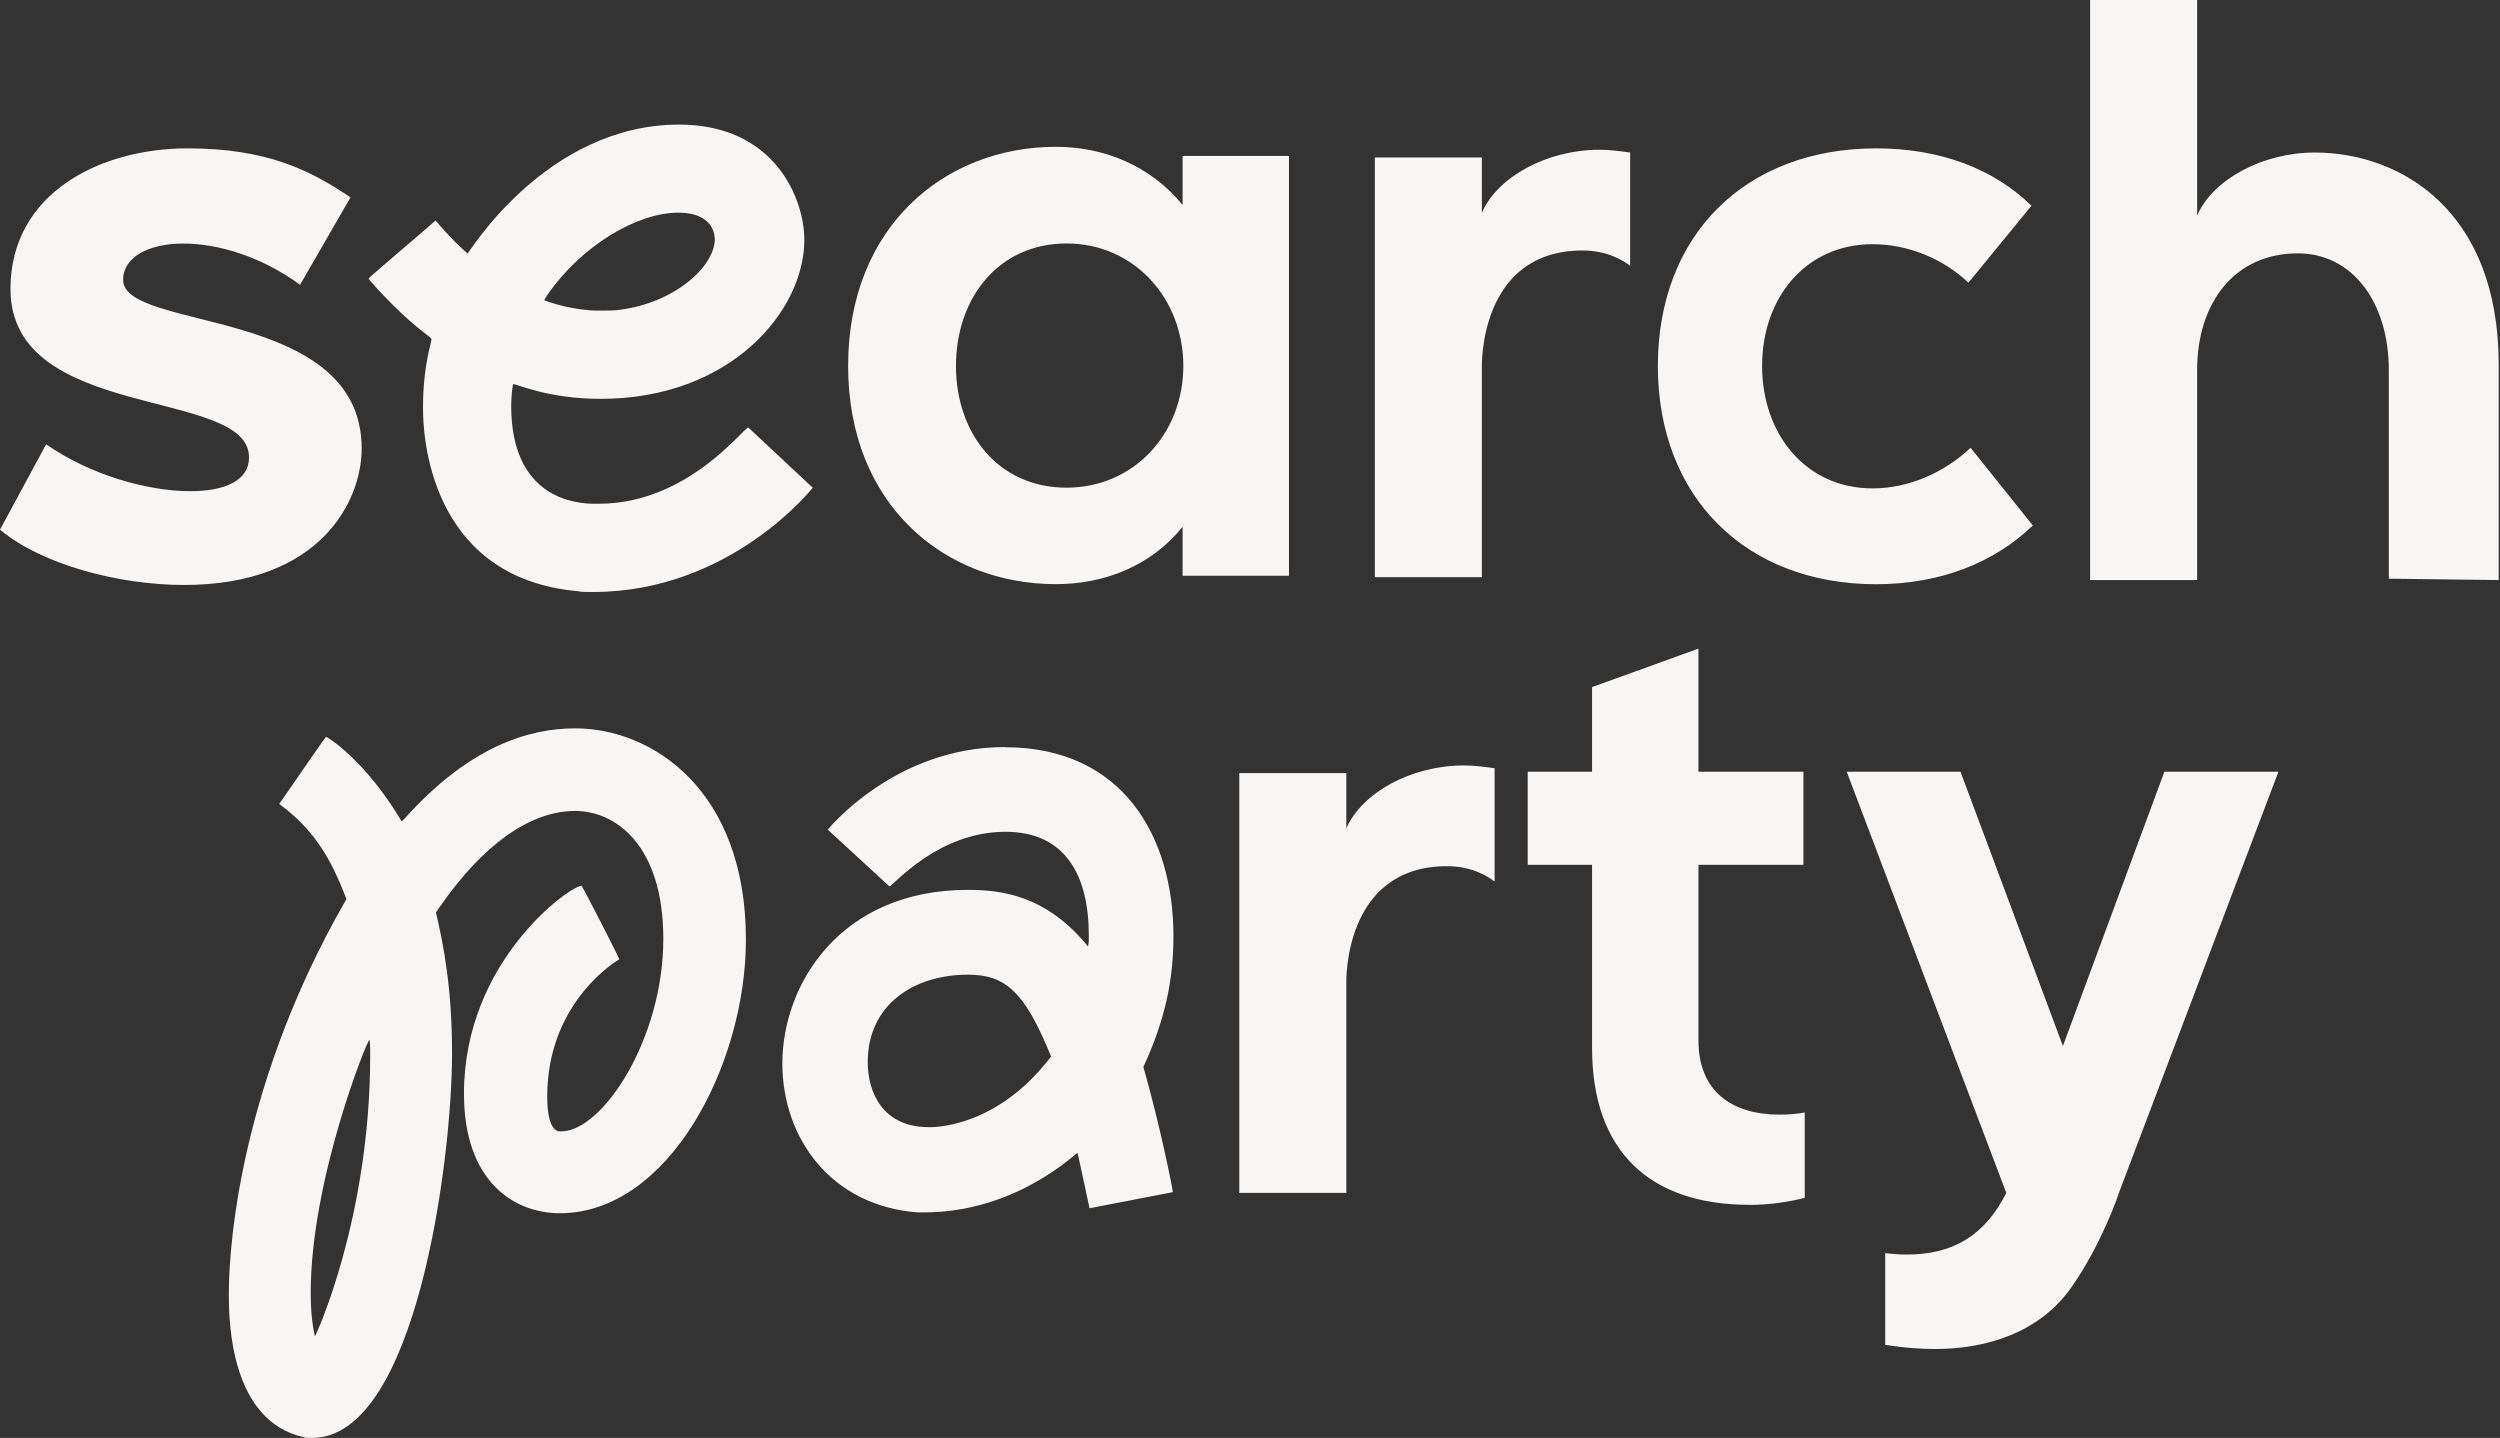<?xml version="1.0" encoding="UTF-8"?> <svg xmlns="http://www.w3.org/2000/svg" width="306" height="176" viewBox="0 0 306 176" fill="none"><rect x="0" y="0" width="306" height="176" fill="#333333" stroke="none"/><path d="M283.32 18.67C293.85 18.67 305.84 25.78 305.84 44.62V71L292.39 70.83V45.31C292.39 37 287.94 31.01 281.26 31.01C273.55 31.01 268.93 37 268.93 45.31V71H255.83V0H268.93V26.38C270.81 22.01 276.89 18.67 283.32 18.67ZM241.2 54.81L248.82 64.32C244.11 68.86 237.52 71.51 229.64 71.51C213.63 71.51 202.92 60.8 202.92 44.79C202.92 28.78 213.62 18.16 229.64 18.16C237.43 18.16 244.03 20.64 248.65 25.18L240.94 34.6C237.86 31.69 233.58 29.89 229.21 29.89C220.99 29.89 215.68 36.48 215.68 44.79C215.68 53.1 220.99 59.78 229.21 59.78C233.66 59.78 238.03 57.81 241.2 54.81ZM199.53 18.67V32.54C198.76 31.94 196.79 30.66 193.71 30.66C180.95 30.66 181.38 44.96 181.38 44.96V70.65H168.28V19.27H181.38V26.04C183.26 21.67 189.34 18.33 195.77 18.33C197.05 18.33 198.25 18.5 199.54 18.67H199.53ZM144.75 25.09V19.09H157.77V70.47H144.75V64.48C140.9 69.28 135.16 71.5 129.25 71.5C115.63 71.5 103.81 61.82 103.81 44.78C103.81 27.74 115.63 17.97 129.25 17.97C135.16 17.97 140.81 20.28 144.75 25.08V25.09ZM130.54 59.69C138.85 59.69 144.84 53.01 144.84 44.79C144.84 36.57 138.85 29.8 130.54 29.8C122.23 29.8 117.01 36.48 117.01 44.79C117.01 53.1 122.23 59.69 130.54 59.69ZM91.6 52.33L99.48 59.7C99.48 59.7 89.46 72.46 72.59 72.46C71.73 72.46 71.13 72.46 70.79 72.37C52.29 70.74 51.78 52.76 51.78 50.1V49.76C51.78 44.79 52.81 41.97 52.81 41.54C52.81 41.2 51.44 40.68 47.93 37.17C46.56 35.8 45.1 34.17 45.1 34.09C45.1 34.01 52.89 27.41 53.32 26.98C54.86 28.86 57.09 31.01 57.26 31.01C57.35 31.01 66.85 15.25 83.12 15.25C94.77 15.25 98.45 24.24 98.45 29.38C98.45 38.03 89.46 48.82 73.53 48.82C67.11 48.82 63.34 47.02 62.83 47.02C62.74 47.02 62.57 48.56 62.57 49.67C62.57 61.06 70.53 61.66 72.76 61.66H73.27C84.23 61.66 91 52.33 91.6 52.33ZM67.03 36.05L66.6 36.74C67.2 37 70.2 38.02 73.28 38.02C74.14 38.02 75.25 38.02 75.76 37.93C82.7 37.07 87.49 32.53 87.49 29.28C87.49 29.02 87.49 26.03 83.04 26.03C77.9 26.03 71.14 30.14 67.03 36.05ZM22.52 71.6C14.56 71.6 5.13 69.12 0 64.83L5.65 54.38C11.05 58.15 18.07 60.12 23.29 60.12C27.49 60.12 30.48 58.84 30.48 56.01C30.57 47.36 1.28 51.73 1.28 35.37C1.28 23.72 12.16 18.16 22.95 18.16C32.63 18.16 37.94 20.81 42.9 24.16L36.73 34.86C31.93 31.35 26.62 29.81 22.43 29.81C18.24 29.81 15.07 31.44 15.07 34.26C15.07 40.6 44.27 37.43 44.27 54.9C44.27 61.32 39.22 71.6 22.52 71.6Z" fill="#F8F6F4"></path><path d="M252.5 128.03L264.92 94.46H278.88L259.35 146.02C259.35 146.11 257.21 152.36 253.53 157.58C249.68 163.06 243.25 165.12 236.83 165.12C234.95 165.12 232.89 164.95 230.75 164.61V153.39C231.61 153.48 232.46 153.56 233.32 153.56C239.06 153.56 242.91 151.25 245.57 146.02L226.04 94.46H240V94.55L252.5 128.03ZM214.14 147.47C201.81 147.47 194.87 140.79 194.87 128.29V105.85H186.99V94.46H194.87V84.1L207.89 79.39V94.46H220.74V105.85H207.89V127.35C207.89 133.6 212 136.43 217.82 136.43C218.93 136.43 219.96 136.34 220.9 136.17V146.62C218.84 147.13 216.53 147.48 214.13 147.48L214.14 147.47ZM182.94 94.03V107.9C182.17 107.3 180.2 106.02 177.12 106.02C164.36 106.02 164.79 120.32 164.79 120.32V146.01H151.69V94.63H164.79V101.4C166.67 97.03 172.75 93.69 179.18 93.69C180.46 93.69 181.66 93.86 182.95 94.03H182.94ZM122.99 91.46C137.46 91.46 143.63 102.42 143.63 114.58C143.63 119.55 142.77 124.51 139.95 130.59C142.09 138.13 143.55 145.58 143.55 145.92L133.36 147.89L131.9 141.12C131.64 141.12 124.45 148.4 113.06 148.4H112.37C101.75 147.63 95.76 139.32 95.76 130.16C95.76 120.48 102.87 108.92 118.45 108.92C122.48 108.92 128.04 109.52 133.18 115.86L133.27 115.17V114.48C133.27 107.11 130.36 101.81 123.08 101.81C114.69 101.81 109.29 108.49 108.86 108.49L101.32 101.55C101.32 101.55 109.46 91.44 122.99 91.44V91.46ZM113.66 137.97H113.75C114.61 137.97 122.14 137.88 128.65 129.32C125.4 121.27 123 119.3 118.46 119.3C111.95 119.3 106.21 122.9 106.21 130C106.21 133.77 108.09 137.96 113.66 137.96V137.97ZM70.4 89.15C79.82 89.15 91.3 96.69 91.3 115.01C91.3 130.25 81.88 148.5 68.52 148.5C63.12 148.5 56.79 144.82 56.79 133.86C56.79 117.59 69.81 108.42 71.18 108.42C71.27 108.42 75.8 117.24 75.8 117.41C75.8 117.41 66.98 122.46 66.98 134.2C66.98 138.14 68.09 138.48 68.52 138.48H68.69C73.74 138.48 81.19 127.18 81.19 114.93C81.19 103.37 75.28 99.26 70.4 99.26C64.83 99.26 59.1 103.46 53.96 110.82L53.36 111.68C54.3 115.7 55.33 120.93 55.33 128.98C55.33 141.91 50.96 176 38.2 176C37.69 176 37.34 176 37.17 175.91C28.26 173.94 28.01 161.87 28.01 158.61V158.27C28.01 155.61 28.27 134.55 42.4 110.05C40.52 105.08 38.46 101.57 34.18 98.4C35.38 96.69 39.83 90.18 39.92 90.18C40.01 90.18 44.63 92.92 49.17 100.54L49.68 100.03C57.39 91.47 64.58 89.15 70.4 89.15ZM38.54 163.57C38.63 163.57 45.31 149.1 45.31 129.23V128.46C45.31 127.69 45.22 127.26 45.22 127.26C44.96 127.26 38.03 144.39 38.03 158.26C38.03 161.77 38.54 163.4 38.54 163.57Z" fill="#F8F6F4"></path></svg> 